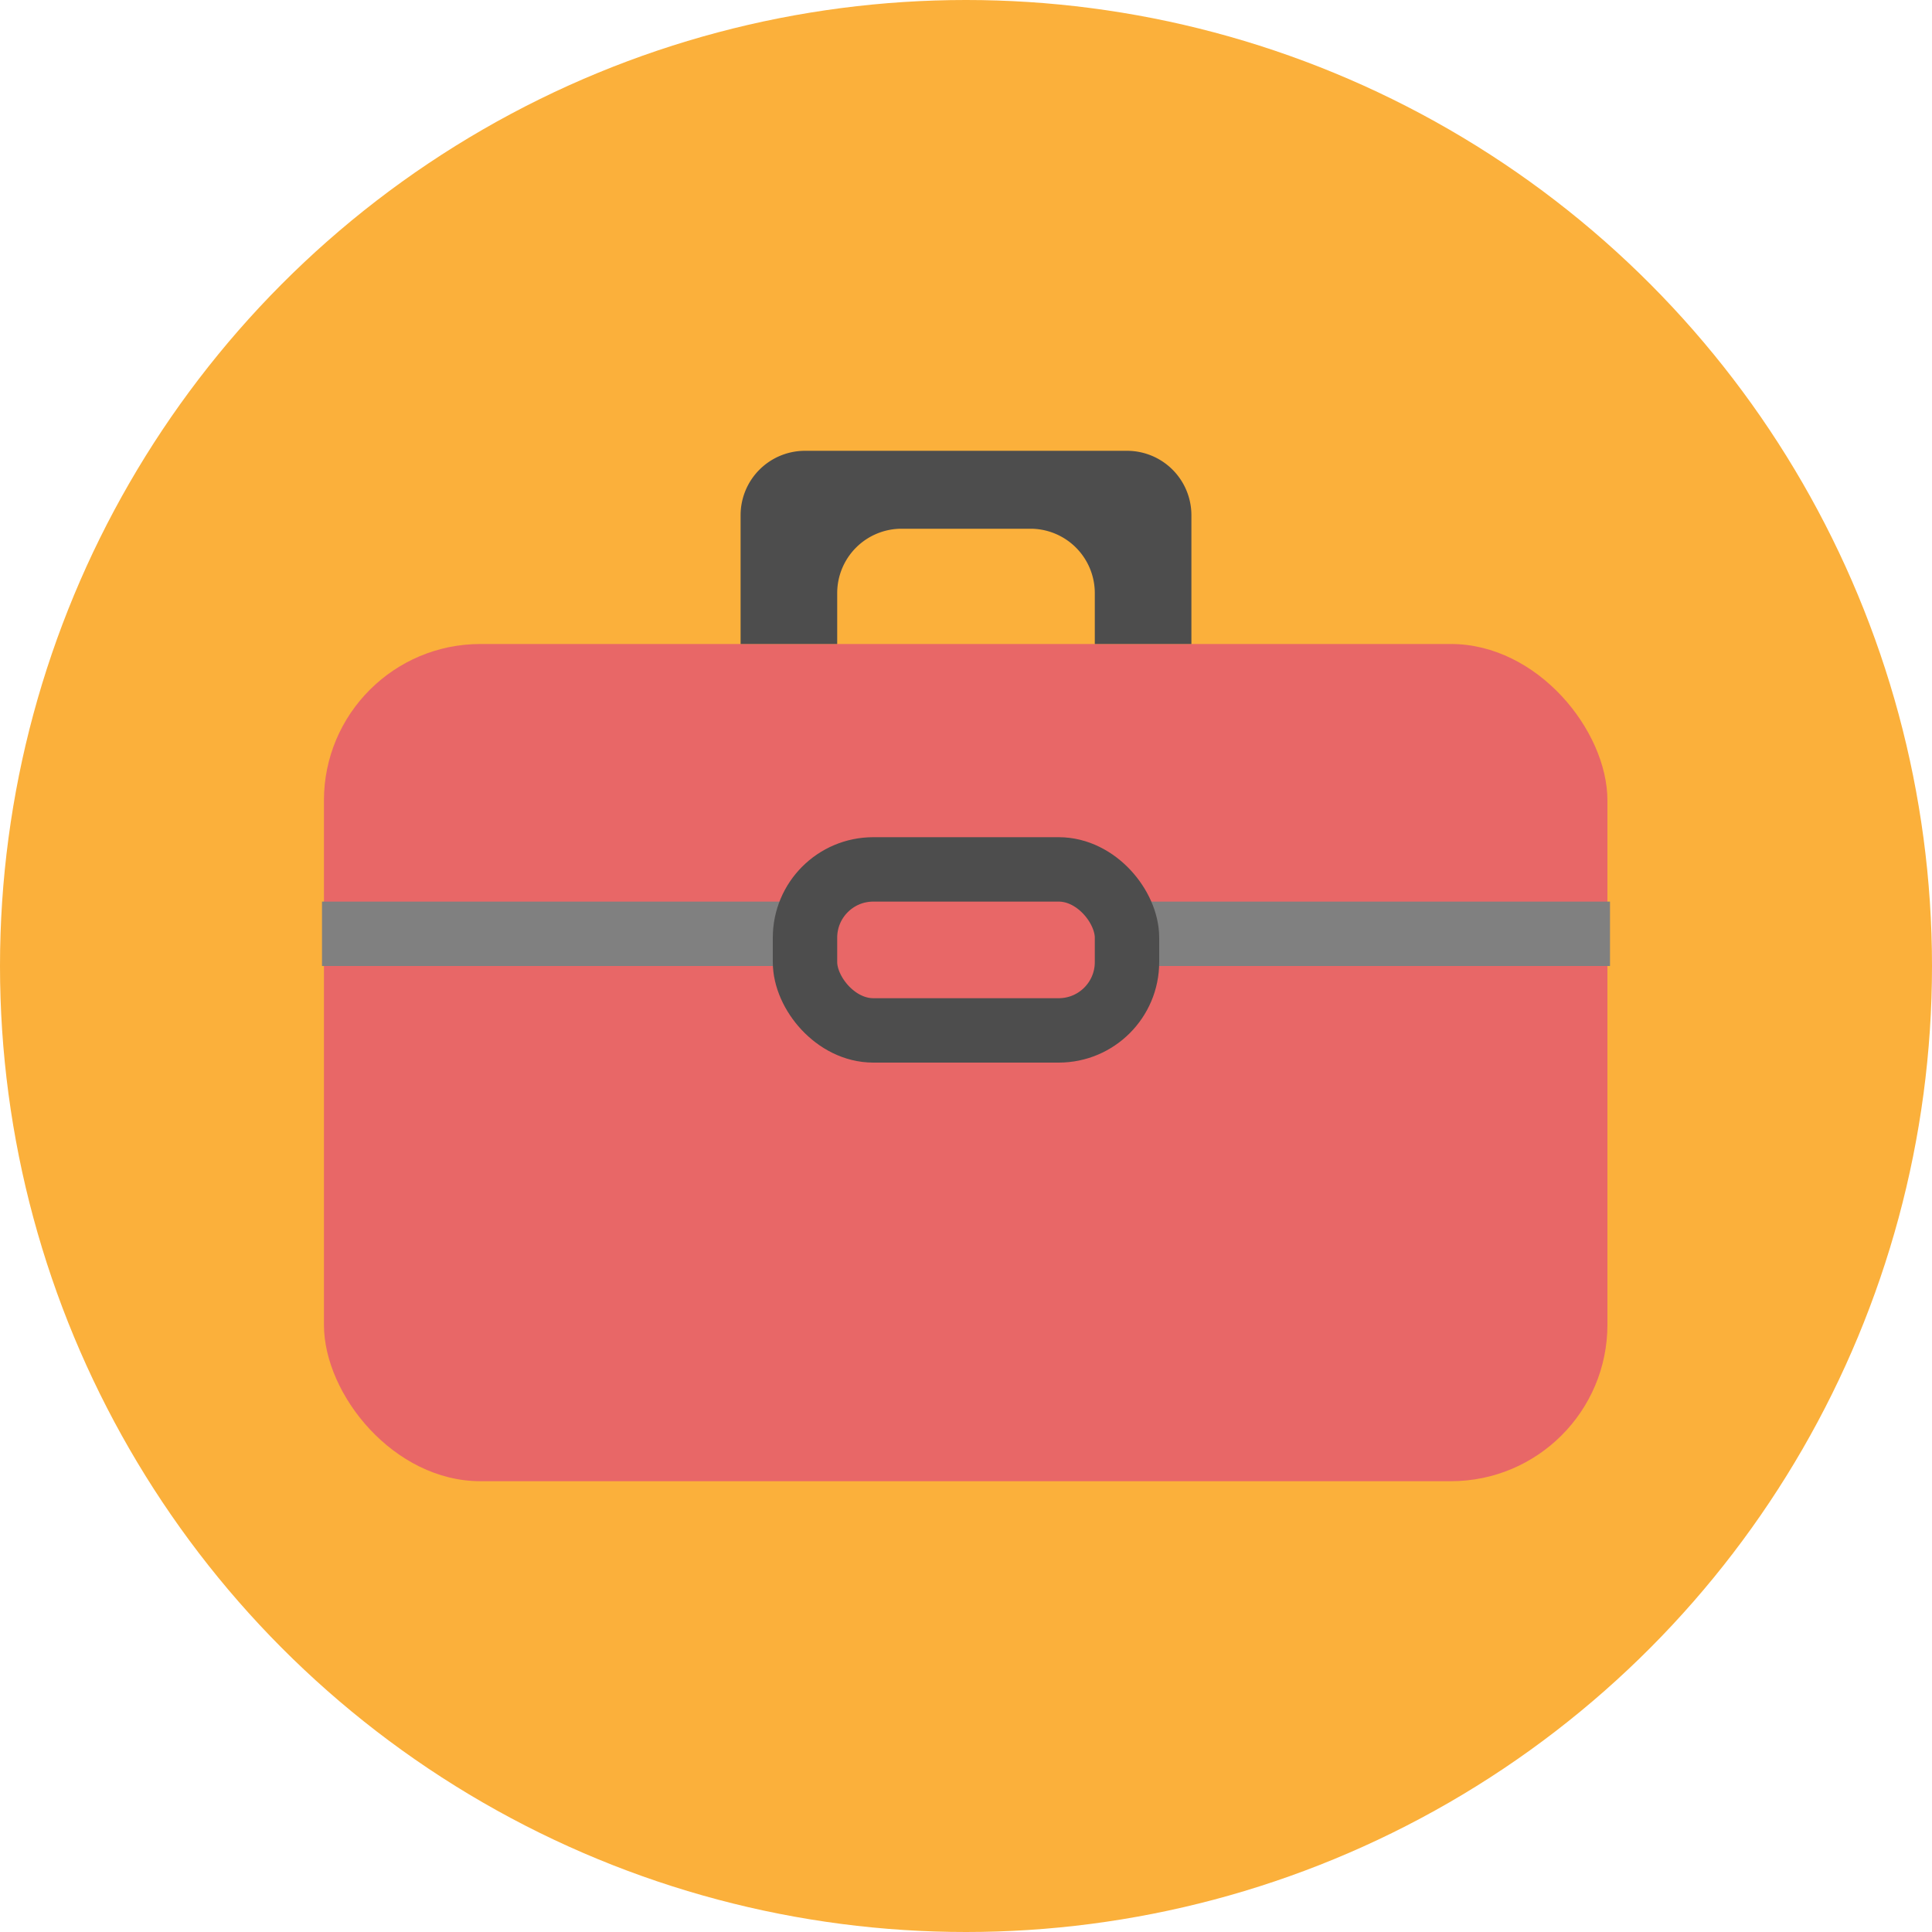 <svg xmlns="http://www.w3.org/2000/svg" viewBox="0 0 30 30"><defs><style>.a{fill:#fbb03b;}.b{fill:#e86767;}.c{fill:#4d4d4d;}.d{fill:gray;}.e{fill:none;stroke:#4d4d4d;stroke-miterlimit:10;}</style></defs><title>ico</title><circle class="a" cx="15" cy="15" r="15"/><rect class="b" x="5.03" y="10" width="19.93" height="13" rx="2.43"/><path class="c" d="M17.5,7h-5a1,1,0,0,0-1,1v2H13V9.21a1,1,0,0,1,1-1h2a1,1,0,0,1,1,1V10h1.5V8A1,1,0,0,0,17.5,7Z"/><path class="d" d="M12.5,14.74V14H5v1h7.55A1.19,1.19,0,0,1,12.5,14.74Z"/><path class="d" d="M17.5,14v.74a1.19,1.19,0,0,1-.05.26H25V14Z"/><rect class="e" x="12.5" y="13.5" width="5" height="2.5" rx="1.06"/></svg>